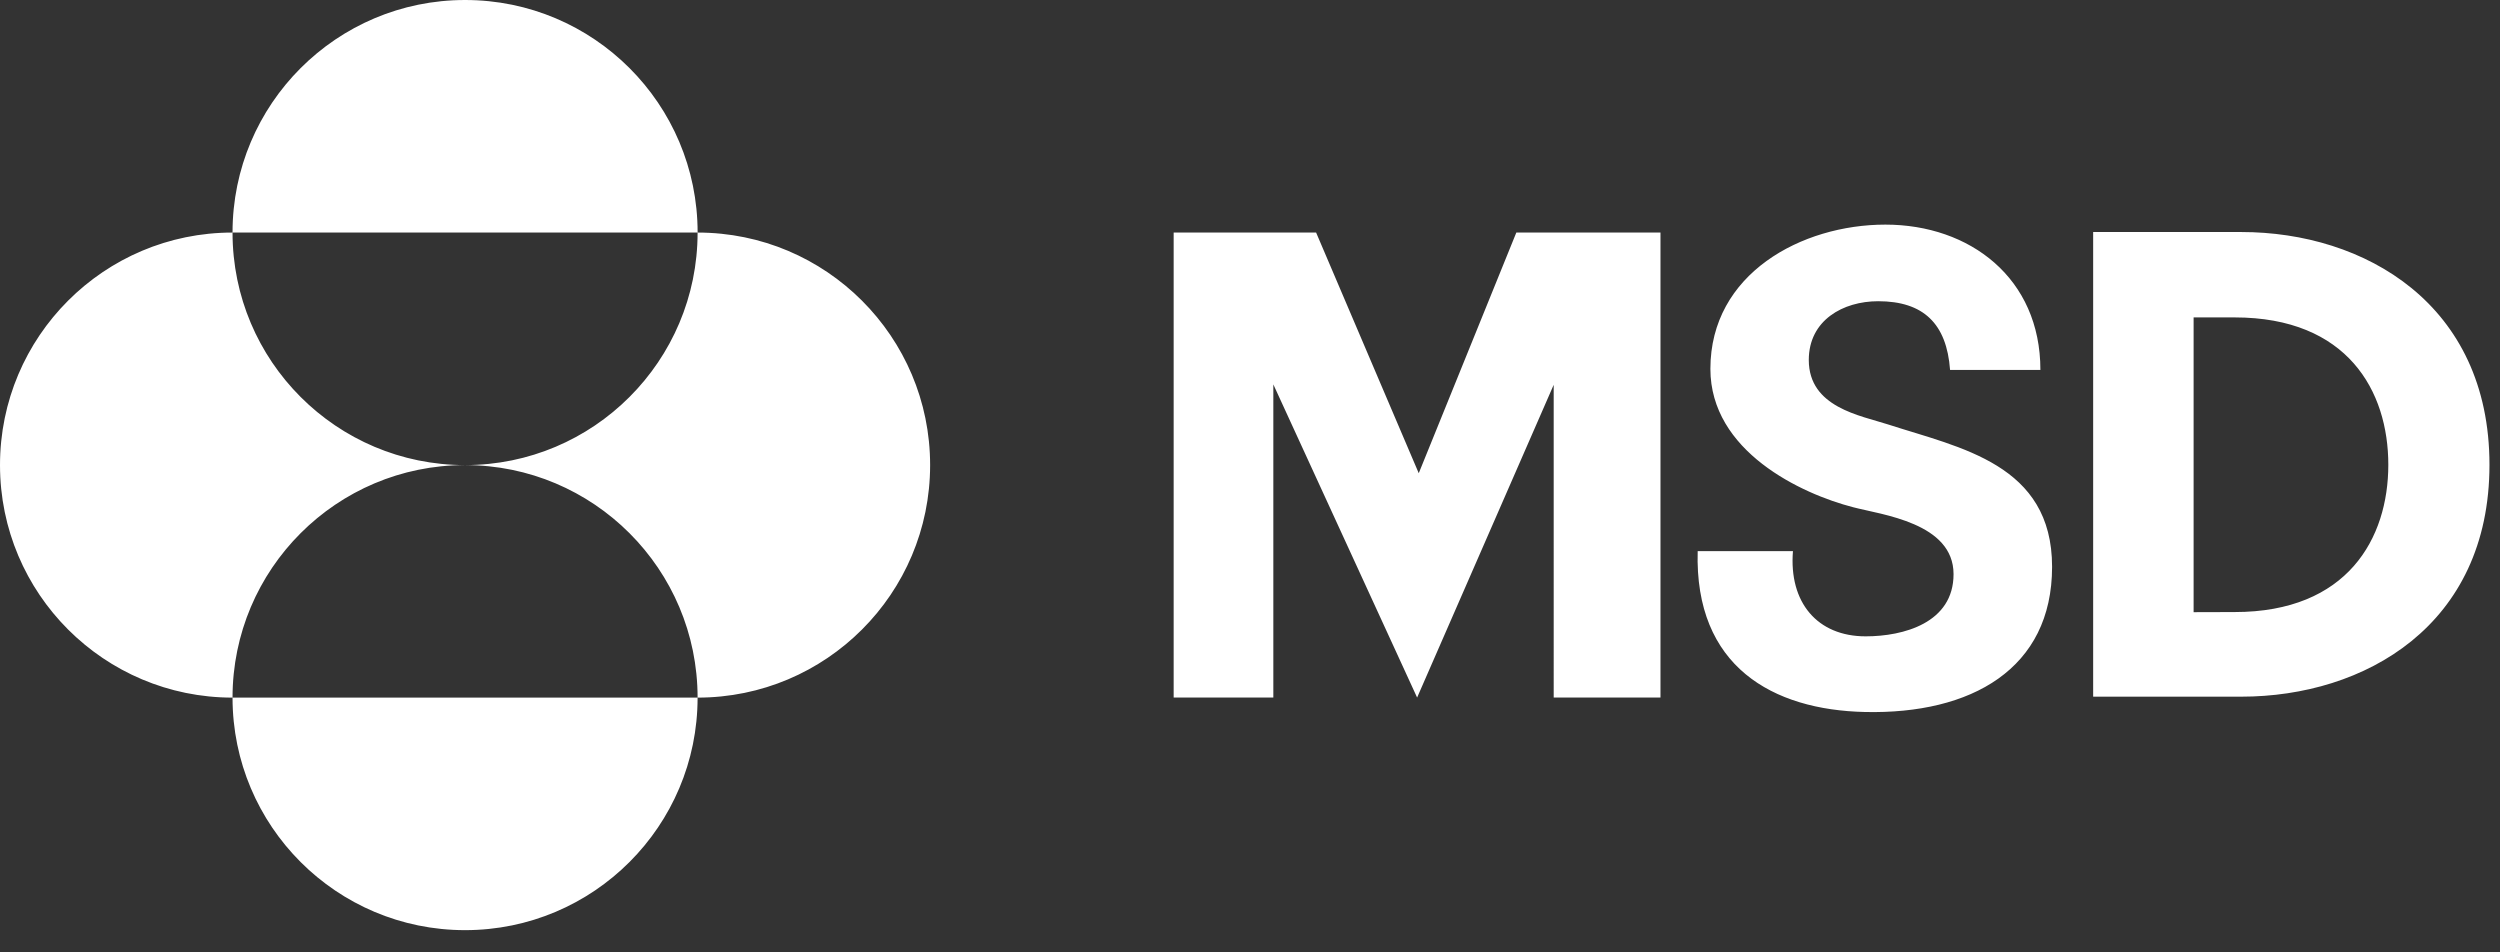 <svg xmlns="http://www.w3.org/2000/svg" width="84" height="32" fill="#fff" xmlns:v="https://vecta.io/nano"><rect width="100%" height="100%" fill="#333333" stroke="none"/><path d="M7.813 7.813C7.813 3.498 11.311 0 15.627 0s7.813 3.498 7.813 7.813H7.813zm0 15.627c0-4.316 3.498-7.813 7.813-7.813-4.316 0-7.813-3.498-7.813-7.813C3.498 7.813 0 11.311 0 15.627s3.498 7.813 7.813 7.813zm0 0c0 4.316 3.498 7.813 7.813 7.813s7.813-3.498 7.813-7.813H7.813zm7.813-7.813c4.316 0 7.813 3.498 7.813 7.813 4.316 0 7.813-3.498 7.813-7.813s-3.5-7.813-7.813-7.813c0 4.316-3.498 7.813-7.813 7.813zm35.323-7.814h4.843v15.625h-3.588V12.93l-4.589 10.508-4.831-10.522v10.522h-3.349V7.813h4.786L47.67 15.9l3.279-8.087zm17.608 4.614c0-3.086-2.372-4.88-5.209-4.88-2.812 0-5.879 1.647-5.879 4.846 0 2.774 3.054 4.2 4.797 4.65.958.253 3.373.523 3.373 2.249 0 1.641-1.689 2.089-2.952 2.089-1.628 0-2.584-1.141-2.444-2.863h-3.201c-.111 3.887 2.531 5.336 5.617 5.405 3.568.081 6.291-1.443 6.291-4.878 0-3.454-3.09-3.998-5.506-4.782-.937-.304-2.669-.574-2.669-2.168 0-1.335 1.152-1.974 2.331-1.974 1.517 0 2.302.75 2.416 2.308h3.035m6.752-4.633H70.33v15.612h4.978c4.14 0 8.338-2.391 8.338-7.791s-4.2-7.821-8.338-7.821zm-.225 12.769l-1.379.004v-.004-9.9h1.379c3.796 0 5.163 2.476 5.163 4.95s-1.369 4.95-5.163 4.95z"/></svg>